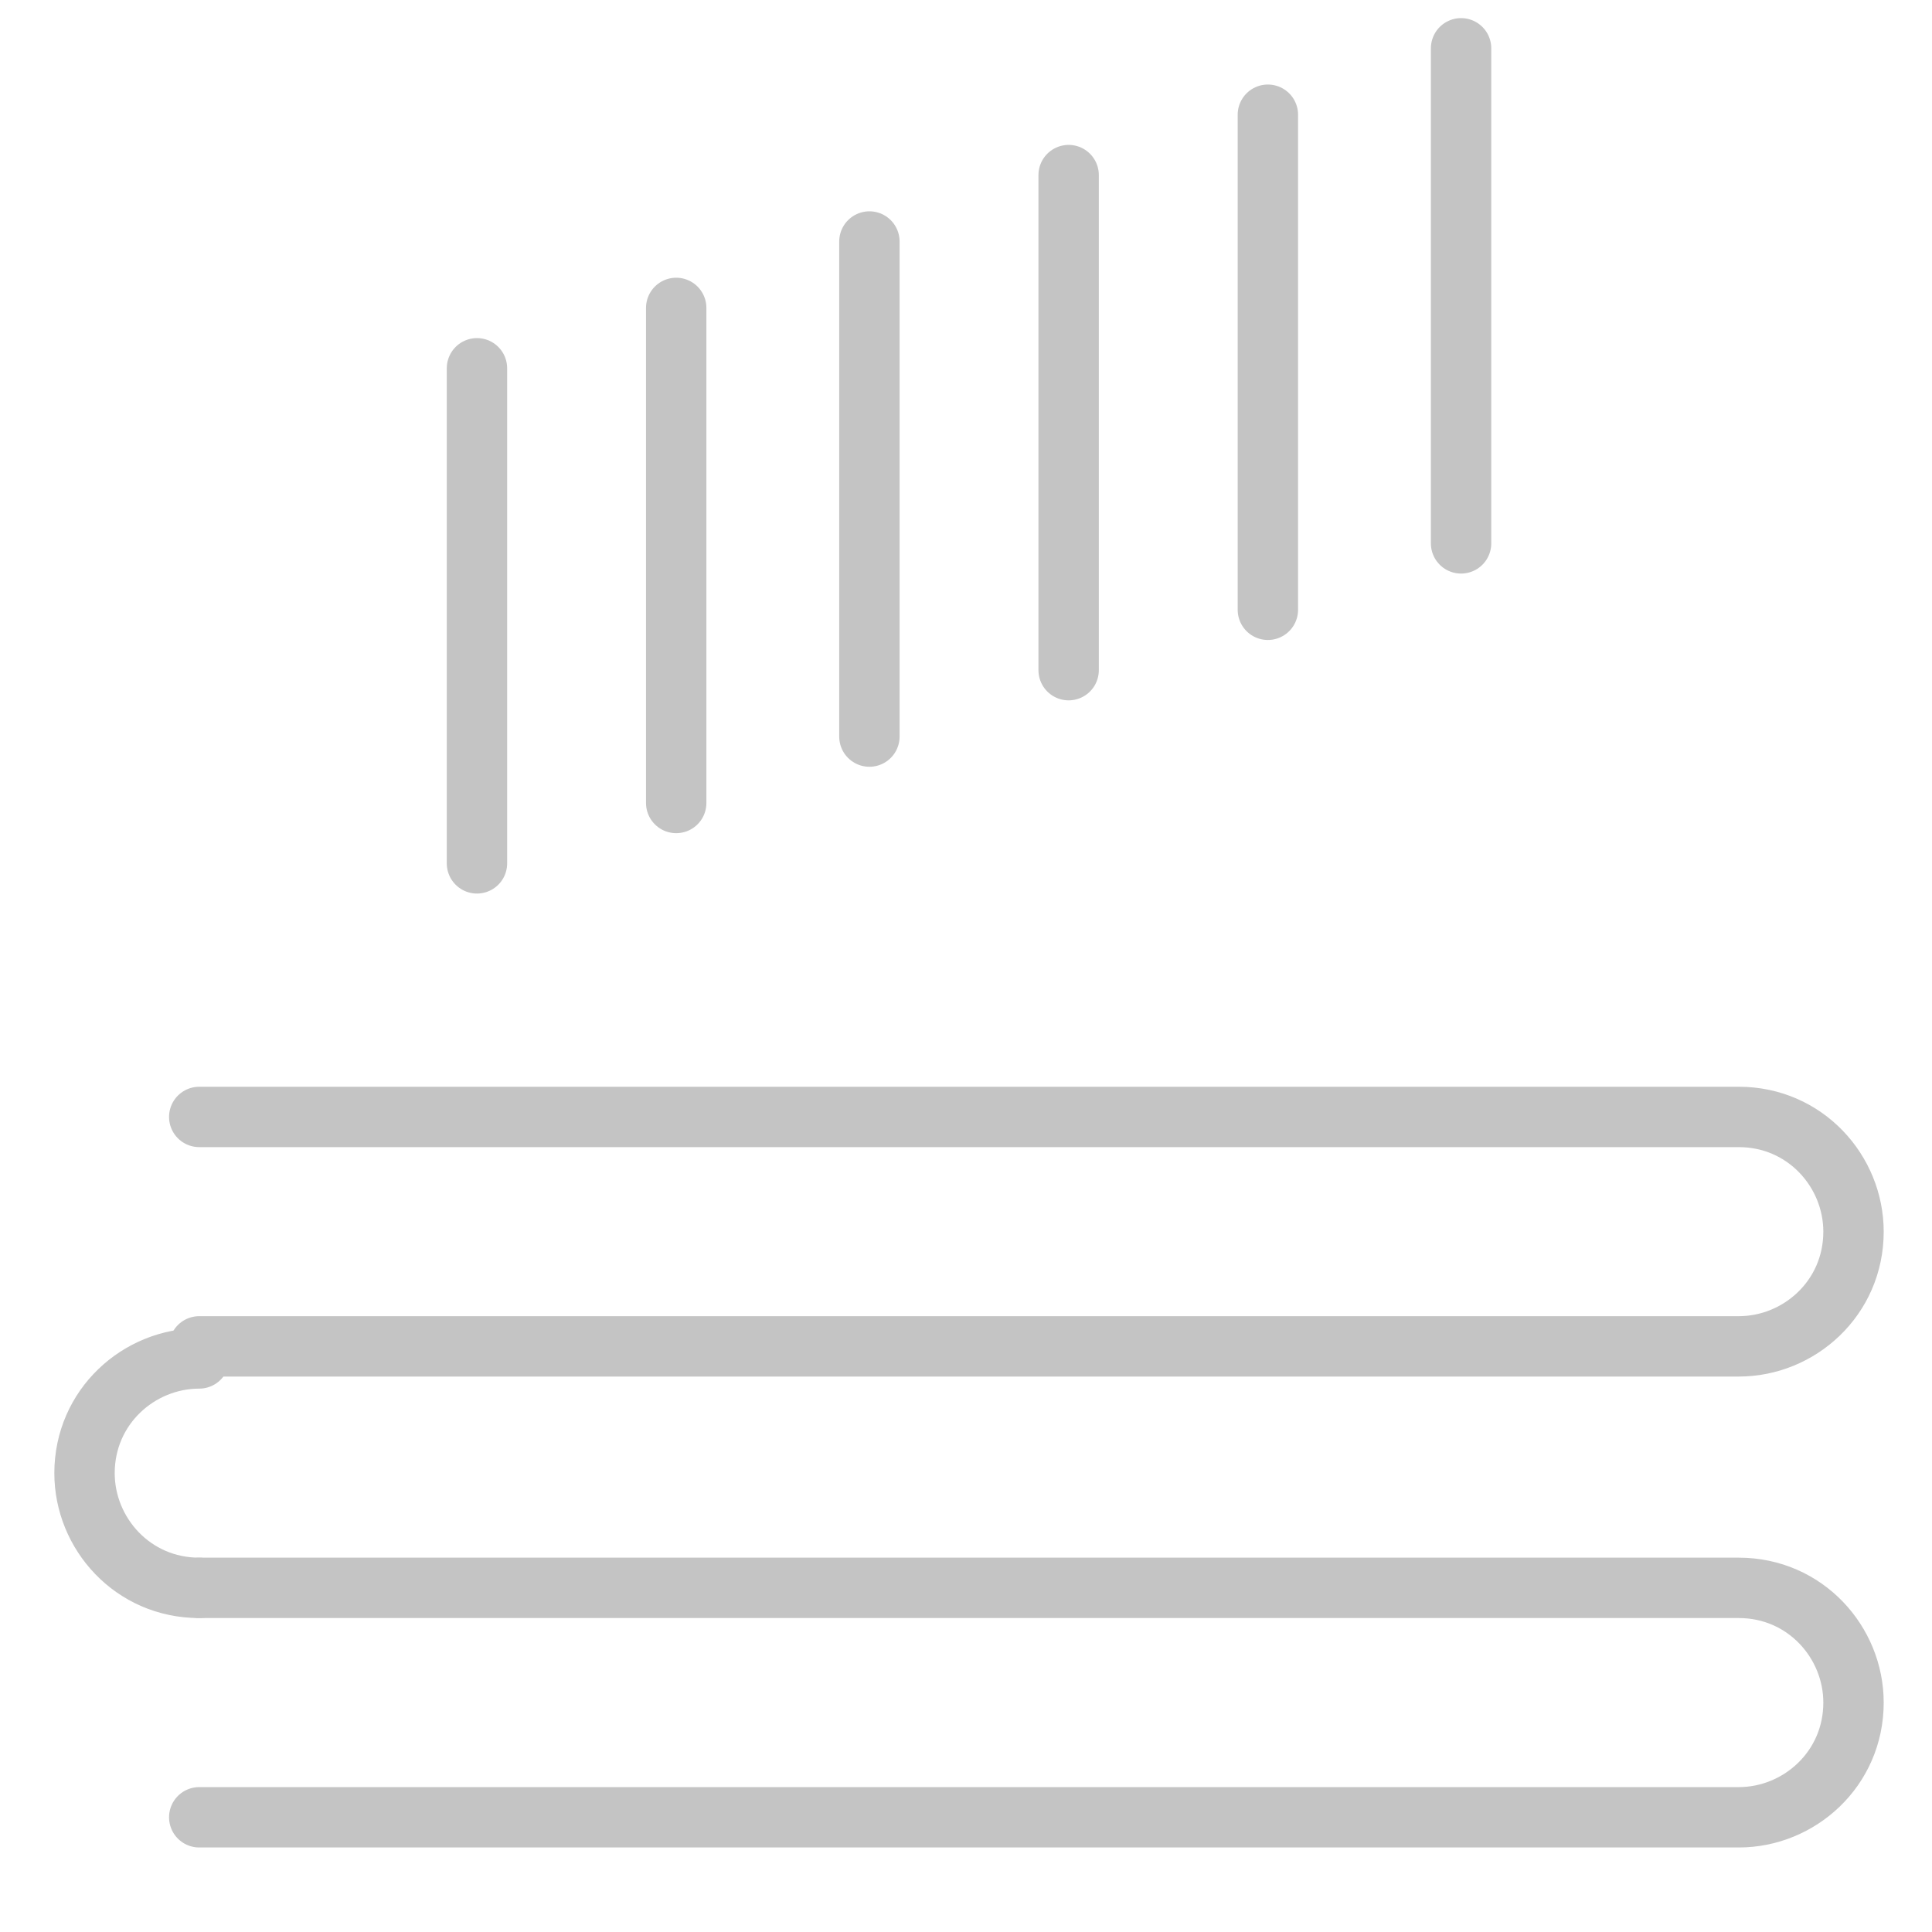 <?xml version="1.0" encoding="UTF-8"?> <!-- Generator: Adobe Illustrator 24.2.1, SVG Export Plug-In . SVG Version: 6.00 Build 0) --> <svg xmlns="http://www.w3.org/2000/svg" xmlns:xlink="http://www.w3.org/1999/xlink" id="Layer_1" x="0px" y="0px" viewBox="0 0 32 32" style="enable-background:new 0 0 32 32;" xml:space="preserve"> <style type="text/css"> .st0{fill:none;stroke:#C4C4C4;stroke-linecap:round;stroke-linejoin:round;stroke-miterlimit:10;} </style> <path class="st0" d="M-20.6,5.8c-0.7,0-1.3,0.6-1.3,1.4v5.2c0,0.7,0.6,1.4,1.3,1.4c0.7,0,1.3-0.6,1.3-1.4V7.2 C-19.3,6.4-19.9,5.8-20.6,5.8z"></path> <g> <path class="st0" d="M-21.9,12.2h-4.6c-1.2,0-2.2,1-2.2,2.3V19h-4.7v-4.5c0-4,3.1-7.2,6.9-7.2h4.6"></path> <line class="st0" x1="-19.1" y1="7.3" x2="-7.9" y2="7.3"></line> <line class="st0" x1="-7.9" y1="12.2" x2="-19.1" y2="12.2"></line> </g> <g> <path class="st0" d="M-22.5,2.6c0,1.1,0.8,1.9,1.8,1.9c1,0,1.8-0.9,1.8-1.9s-0.8-1.9-1.8-1.9C-21.7,0.7-22.5,1.5-22.5,2.6z"></path> <path class="st0" d="M-19.4,1.1h3.8c0.8,0,1.4,0.7,1.4,1.5s-0.6,1.5-1.4,1.5h-3.8"></path> <path class="st0" d="M-21.9,4.1h-3.7c-0.8,0-1.4-0.7-1.4-1.5s0.6-1.5,1.4-1.5h3.7"></path> </g> <g> <path class="st0" d="M3.3,18.5h25.5c1.1,0,1.9,0.9,1.9,1.9v0c0,1.1-0.9,1.9-1.9,1.9H3.3"></path> <path class="st0" d="M3.3,26.3h25.5c1.1,0,1.9,0.9,1.9,1.9v0c0,1.1-0.9,1.9-1.9,1.9H3.3"></path> <path class="st0" d="M3.3,26.3c-1.1,0-1.9-0.9-1.9-1.9v0c0-1.1,0.9-1.9,1.9-1.9"></path> </g> <g> <line class="st0" x1="7.9" y1="14.3" x2="7.9" y2="6.1"></line> <line class="st0" x1="11.2" y1="13.3" x2="11.2" y2="5.1"></line> <line class="st0" x1="14.4" y1="12.2" x2="14.4" y2="4"></line> <line class="st0" x1="17.7" y1="11.1" x2="17.7" y2="2.9"></line> <line class="st0" x1="21" y1="10.1" x2="21" y2="1.9"></line> <line class="st0" x1="24.2" y1="9" x2="24.2" y2="0.8"></line> </g> </svg> 